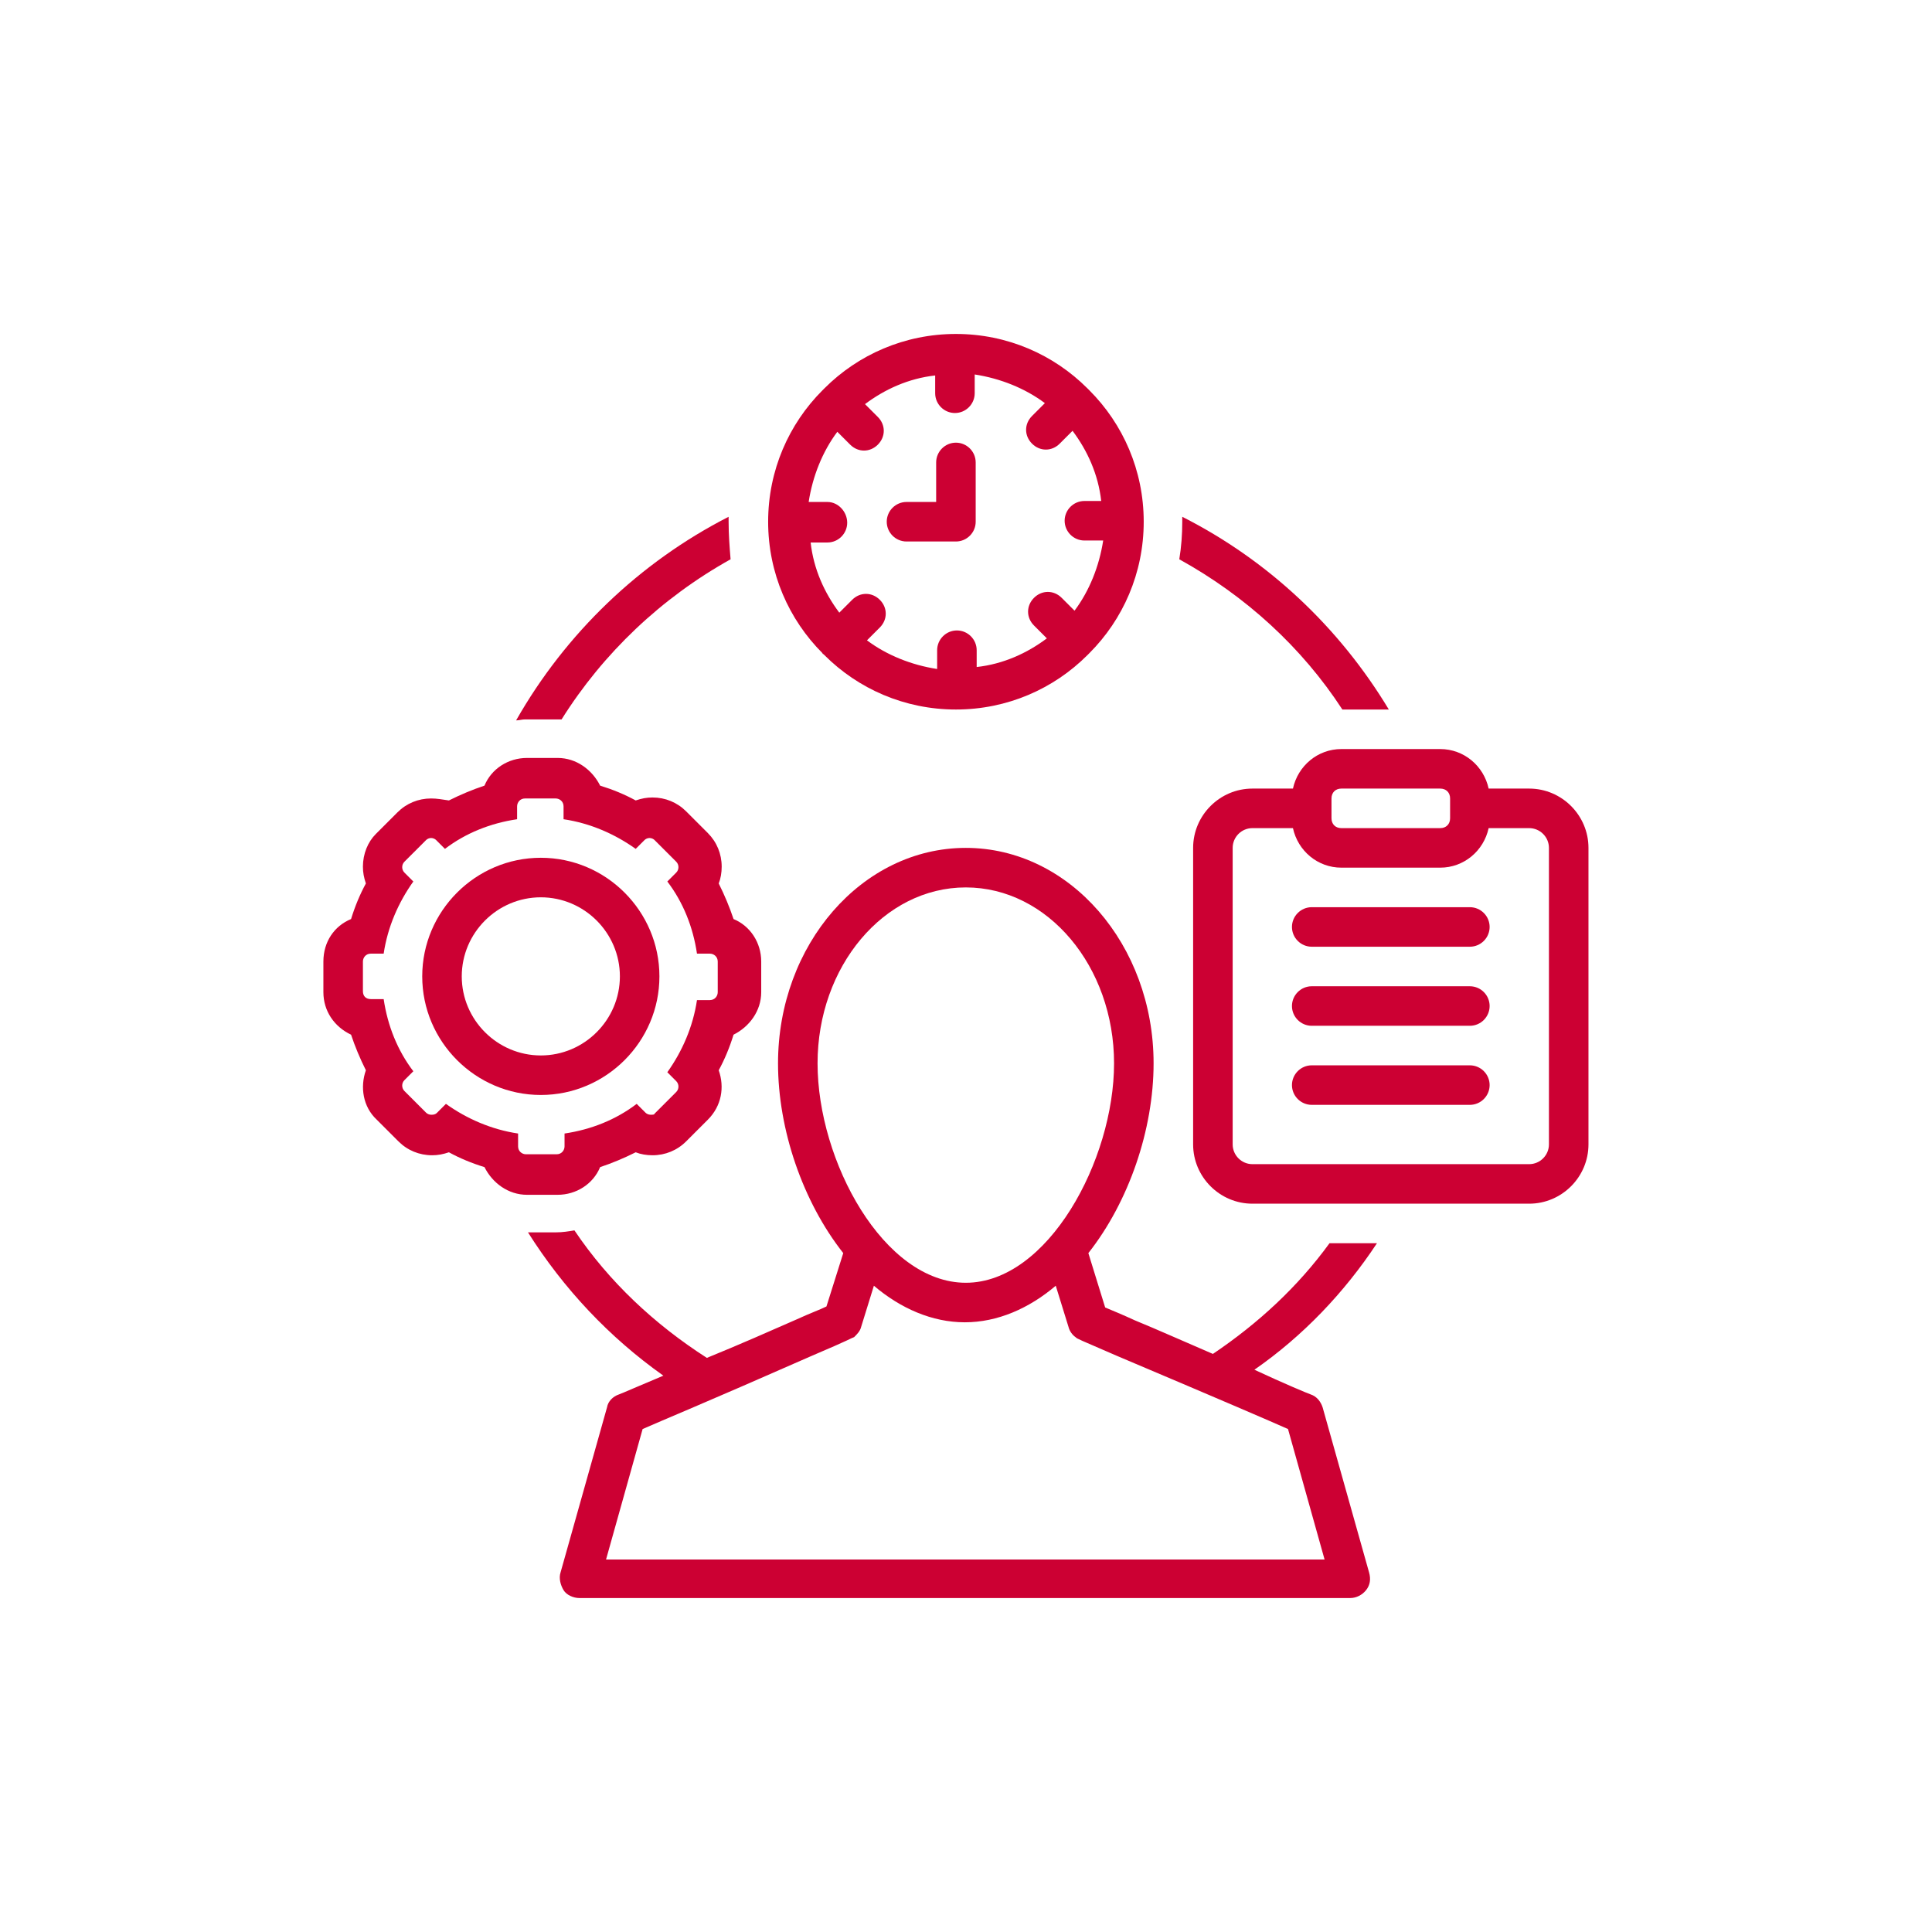 <svg xmlns="http://www.w3.org/2000/svg" xmlns:xlink="http://www.w3.org/1999/xlink" width="1080" viewBox="0 0 810 810" height="1080" preserveAspectRatio="xMidYMid meet"><defs><clipPath id="0dbb6d7f24"><path d="M 135.582 317 L 320 317 L 320 501 L 135.582 501 Z M 135.582 317 " clip-rule="nonzero"></path></clipPath><clipPath id="a52d9b250b"><path d="M 500 314 L 665.832 314 L 665.832 505 L 500 505 Z M 500 314 " clip-rule="nonzero"></path></clipPath></defs><rect x="-81" width="972" fill="#ffffff" y="-81" height="972" fill-opacity="1"></rect><rect x="-81" width="972" fill="#ffffff" y="-81" height="972" fill-opacity="1"></rect><path fill="#cc0033" d="M 345.25 274.266 C 345.25 274.266 345.664 274.68 345.664 274.68 C 359.754 288.77 379.23 297.469 400.777 297.469 C 422.324 297.469 441.797 288.77 455.887 274.68 C 455.887 274.68 456.301 274.266 456.301 274.266 C 456.301 274.266 456.715 273.852 456.715 273.852 C 470.805 259.762 479.508 240.285 479.508 218.738 C 479.508 197.191 470.805 177.719 456.715 163.629 C 456.715 163.629 456.301 163.215 456.301 163.215 C 456.301 163.215 455.887 162.801 455.887 162.801 C 441.797 148.711 422.324 140.012 400.777 140.012 C 379.23 140.012 359.754 148.711 345.664 162.801 C 345.664 162.801 345.25 163.215 345.25 163.215 C 345.25 163.215 344.836 163.629 344.836 163.629 C 330.746 177.719 322.047 197.191 322.047 218.738 C 322.047 240.285 330.746 259.762 344.836 273.852 C 344.836 273.852 344.836 274.266 345.25 274.266 Z M 346.91 210.453 L 339.035 210.453 C 340.691 199.68 344.836 189.32 351.051 181.031 L 356.438 186.418 C 358.098 188.078 360.168 188.906 362.238 188.906 C 364.312 188.906 366.383 188.078 368.043 186.418 C 371.355 183.105 371.355 178.133 368.043 174.816 L 362.656 169.43 C 370.941 163.215 380.887 158.656 392.074 157.414 L 392.074 164.871 C 392.074 169.43 395.805 173.16 400.363 173.16 C 404.918 173.16 408.648 169.43 408.648 164.871 L 408.648 157 C 419.422 158.656 429.781 162.801 438.07 169.016 L 432.684 174.402 C 429.367 177.719 429.367 182.691 432.684 186.004 C 434.34 187.664 436.41 188.492 438.484 188.492 C 440.555 188.492 442.629 187.664 444.285 186.004 L 449.672 180.617 C 455.887 188.906 460.445 198.852 461.688 210.039 L 454.645 210.039 C 450.086 210.039 446.355 213.766 446.355 218.324 C 446.355 222.883 450.086 226.613 454.645 226.613 L 462.516 226.613 C 460.859 237.387 456.715 247.746 450.5 256.031 L 445.113 250.645 C 441.797 247.332 436.824 247.332 433.512 250.645 C 430.195 253.961 430.195 258.934 433.512 262.25 L 438.898 267.637 C 430.609 273.852 420.664 278.41 409.477 279.652 L 409.477 272.609 C 409.477 268.051 405.75 264.32 401.191 264.32 C 396.633 264.32 392.902 268.051 392.902 272.609 L 392.902 280.48 C 382.129 278.824 371.77 274.68 363.484 268.465 L 368.871 263.078 C 372.184 259.762 372.184 254.789 368.871 251.477 C 365.555 248.16 360.582 248.16 357.27 251.477 L 351.879 256.863 C 345.664 248.574 341.105 238.629 339.863 227.441 L 346.91 227.441 C 351.465 227.441 355.195 223.711 355.195 219.152 C 355.195 214.598 351.465 210.453 346.91 210.453 Z M 346.91 210.453 " fill-opacity="1" fill-rule="nonzero"></path><path fill="#cc0033" d="M 380.059 227.027 L 400.777 227.027 C 405.336 227.027 409.062 223.297 409.062 218.738 L 409.062 193.879 C 409.062 189.32 405.336 185.59 400.777 185.59 C 396.219 185.59 392.488 189.32 392.488 193.879 L 392.488 210.453 L 380.059 210.453 C 375.5 210.453 371.77 214.184 371.77 218.738 C 371.77 223.297 375.5 227.027 380.059 227.027 Z M 380.059 227.027 " fill-opacity="1" fill-rule="nonzero"></path><g clip-path="url(#0dbb6d7f24)"><path fill="#cc0033" d="M 147.184 433.797 C 148.84 438.77 150.914 443.742 153.398 448.715 C 150.914 455.758 152.156 464.047 157.957 469.434 L 167.074 478.547 C 170.801 482.277 175.773 484.348 181.16 484.348 C 183.648 484.348 185.719 483.934 188.207 483.105 C 192.762 485.594 197.734 487.664 203.121 489.32 C 206.438 495.953 213.066 500.926 220.941 500.926 L 233.785 500.926 C 241.66 500.926 248.703 496.367 251.605 489.32 C 256.578 487.664 261.547 485.594 266.52 483.105 C 268.594 483.934 271.078 484.348 273.566 484.348 C 278.953 484.348 283.926 482.277 287.652 478.547 L 296.77 469.434 C 302.57 463.633 303.812 455.758 301.328 448.715 C 303.812 444.156 305.887 439.184 307.543 433.797 C 314.172 430.48 319.145 423.852 319.145 415.98 L 319.145 403.133 C 319.145 395.262 314.586 388.215 307.543 385.316 C 305.887 380.344 303.812 375.371 301.328 370.398 C 302.156 368.328 302.57 365.84 302.57 363.355 C 302.57 357.969 300.5 352.996 296.77 349.266 L 287.652 340.148 C 283.926 336.422 278.953 334.348 273.566 334.348 C 271.078 334.348 269.008 334.762 266.52 335.59 C 261.965 333.105 256.992 331.035 251.605 329.375 C 248.289 322.746 241.66 317.773 233.785 317.773 L 220.941 317.773 C 213.066 317.773 206.023 322.332 203.121 329.375 C 198.148 331.035 193.18 333.105 188.207 335.59 C 185.305 335.176 183.234 334.762 180.746 334.762 C 175.359 334.762 170.387 336.836 166.66 340.562 L 157.543 349.68 C 154.227 352.996 152.156 357.969 152.156 363.355 C 152.156 365.84 152.57 367.914 153.398 370.398 C 150.914 374.957 148.84 379.93 147.184 385.316 C 140.141 388.215 135.582 394.848 135.582 403.133 L 135.582 415.98 C 135.582 423.852 140.141 430.48 147.184 433.797 Z M 152.156 403.133 C 152.156 401.477 153.398 399.82 155.469 399.82 L 160.855 399.82 C 162.516 388.629 167.074 378.27 173.289 369.57 L 169.559 365.84 C 168.316 364.598 168.316 362.527 169.559 361.281 L 178.676 352.168 C 179.09 351.75 179.918 351.336 180.746 351.336 C 181.574 351.336 182.406 351.75 182.82 352.168 L 186.547 355.895 C 195.25 349.266 205.609 345.121 216.797 343.465 L 216.797 338.078 C 216.797 336.422 218.039 334.762 220.113 334.762 L 232.957 334.762 C 234.613 334.762 236.273 336.008 236.273 338.078 L 236.273 343.465 C 247.461 345.121 257.82 349.68 266.52 355.895 L 270.25 352.168 C 270.664 351.75 271.492 351.336 272.32 351.336 C 273.152 351.336 273.98 351.75 274.395 352.168 L 283.512 361.281 C 284.754 362.527 284.754 364.598 283.512 365.84 L 279.781 369.57 C 286.41 378.27 290.555 388.629 292.211 399.82 L 297.598 399.82 C 299.258 399.82 300.914 401.062 300.914 403.133 L 300.914 415.98 C 300.914 417.637 299.672 419.293 297.598 419.293 L 292.211 419.293 C 290.555 430.48 285.996 440.84 279.781 449.543 L 283.512 453.273 C 284.754 454.516 284.754 456.586 283.512 457.828 L 274.395 466.945 C 274.395 467.359 273.566 467.359 272.738 467.359 C 271.906 467.359 271.078 466.945 270.664 466.531 L 266.934 462.801 C 258.234 469.434 247.875 473.574 236.688 475.234 L 236.688 480.621 C 236.688 482.277 235.445 483.934 233.371 483.934 L 220.527 483.934 C 218.867 483.934 217.211 482.691 217.211 480.621 L 217.211 475.234 C 206.023 473.574 195.664 469.02 186.961 462.801 L 183.234 466.531 C 182.406 467.359 181.574 467.359 180.746 467.359 C 179.918 467.359 179.09 466.945 178.676 466.531 L 169.559 457.414 C 168.316 456.172 168.316 454.102 169.559 452.859 L 173.289 449.129 C 166.66 440.426 162.516 430.066 160.855 418.879 L 155.469 418.879 C 153.398 418.879 152.156 417.637 152.156 415.566 Z M 152.156 403.133 " fill-opacity="1" fill-rule="nonzero"></path></g><path fill="#cc0033" d="M 226.742 459.074 C 254.09 459.074 276.465 436.695 276.465 409.348 C 276.465 382 254.09 359.625 226.742 359.625 C 199.395 359.625 177.02 382 177.02 409.348 C 177.02 436.695 199.395 459.074 226.742 459.074 Z M 226.742 376.199 C 244.973 376.199 259.891 391.117 259.891 409.348 C 259.891 427.582 244.973 442.5 226.742 442.5 C 208.508 442.5 193.594 427.582 193.594 409.348 C 193.594 391.117 208.508 376.199 226.742 376.199 Z M 226.742 376.199 " fill-opacity="1" fill-rule="nonzero"></path><path fill="#cc0033" d="M 562.793 297.469 L 582.27 297.469 C 561.551 263.078 531.715 234.898 495.668 216.668 C 495.668 217.496 495.668 217.91 495.668 218.738 C 495.668 224.125 495.254 229.512 494.422 234.484 C 522.188 249.816 545.805 271.363 562.793 297.469 Z M 562.793 297.469 " fill-opacity="1" fill-rule="nonzero"></path><g clip-path="url(#a52d9b250b)"><path fill="#cc0033" d="M 641.109 330.617 L 624.121 330.617 C 622.047 321.09 613.762 314.043 603.816 314.043 L 562.379 314.043 C 552.434 314.043 544.148 321.09 542.074 330.617 L 525.086 330.617 C 511.414 330.617 500.223 341.809 500.223 355.48 L 500.223 479.793 C 500.223 493.465 511.414 504.652 525.086 504.652 L 641.109 504.652 C 654.785 504.652 665.973 493.465 665.973 479.793 L 665.973 355.48 C 665.973 341.809 654.785 330.617 641.109 330.617 Z M 558.234 334.762 C 558.234 332.277 559.895 330.617 562.379 330.617 L 603.816 330.617 C 606.301 330.617 607.961 332.277 607.961 334.762 L 607.961 343.051 C 607.961 345.535 606.301 347.195 603.816 347.195 L 562.379 347.195 C 559.895 347.195 558.234 345.535 558.234 343.051 Z M 649.398 479.793 C 649.398 484.348 645.668 488.078 641.109 488.078 L 525.086 488.078 C 520.527 488.078 516.801 484.348 516.801 479.793 L 516.801 355.48 C 516.801 350.922 520.527 347.195 525.086 347.195 L 542.074 347.195 C 544.148 356.723 552.434 363.77 562.379 363.77 L 603.816 363.77 C 613.762 363.77 622.047 356.723 624.121 347.195 L 641.109 347.195 C 645.668 347.195 649.398 350.922 649.398 355.48 Z M 649.398 479.793 " fill-opacity="1" fill-rule="nonzero"></path></g><path fill="#cc0033" d="M 616.246 380.344 L 549.949 380.344 C 545.391 380.344 541.66 384.074 541.66 388.629 C 541.66 393.188 545.391 396.918 549.949 396.918 L 616.246 396.918 C 620.805 396.918 624.535 393.188 624.535 388.629 C 624.535 384.074 620.805 380.344 616.246 380.344 Z M 616.246 380.344 " fill-opacity="1" fill-rule="nonzero"></path><path fill="#cc0033" d="M 616.246 413.492 L 549.949 413.492 C 545.391 413.492 541.66 417.223 541.66 421.781 C 541.66 426.34 545.391 430.066 549.949 430.066 L 616.246 430.066 C 620.805 430.066 624.535 426.34 624.535 421.781 C 624.535 417.223 620.805 413.492 616.246 413.492 Z M 616.246 413.492 " fill-opacity="1" fill-rule="nonzero"></path><path fill="#cc0033" d="M 616.246 446.641 L 549.949 446.641 C 545.391 446.641 541.66 450.371 541.66 454.93 C 541.66 459.488 545.391 463.215 549.949 463.215 L 616.246 463.215 C 620.805 463.215 624.535 459.488 624.535 454.93 C 624.535 450.371 620.805 446.641 616.246 446.641 Z M 616.246 446.641 " fill-opacity="1" fill-rule="nonzero"></path><path fill="#cc0033" d="M 232.957 301.613 C 233.785 301.613 234.613 301.613 235.445 301.613 C 252.848 273.852 277.293 250.645 306.301 234.484 C 305.887 229.512 305.473 224.125 305.473 218.738 C 305.473 217.91 305.473 217.496 305.473 216.668 C 268.18 235.73 237.102 265.562 216.383 302.027 C 217.625 302.027 218.867 301.613 220.113 301.613 Z M 232.957 301.613 " fill-opacity="1" fill-rule="nonzero"></path><path fill="#cc0033" d="M 577.297 521.227 L 557.406 521.227 C 544.148 539.461 527.574 554.793 508.512 567.637 C 496.91 562.664 484.895 557.277 475.777 553.551 C 470.391 551.062 466.246 549.406 463.344 548.164 L 456.301 525.371 C 473.289 503.824 483.648 473.574 483.648 445.812 C 483.648 396.09 448.43 355.48 404.918 355.48 C 361.41 355.48 326.191 396.09 326.191 445.812 C 326.191 473.574 336.551 503.824 353.539 525.371 L 346.492 547.746 C 344.008 548.992 339.449 550.648 334.062 553.133 C 323.703 557.691 309.617 563.906 296.355 569.297 C 274.395 555.207 255.332 537.387 240.832 515.84 C 238.344 516.258 235.859 516.672 232.957 516.672 L 221.355 516.672 C 236.273 540.289 255.332 560.594 278.125 576.754 C 268.18 580.898 260.719 584.211 259.477 584.625 C 256.992 585.457 254.918 587.527 254.504 590.012 L 235.027 659.211 C 234.199 661.699 235.027 664.598 236.273 666.672 C 237.516 668.742 240.414 669.984 242.902 669.984 L 566.109 669.984 C 568.594 669.984 571.082 668.742 572.738 666.672 C 574.395 664.598 574.812 662.113 573.98 659.211 L 554.508 590.012 C 553.68 587.527 552.02 585.457 549.535 584.625 C 548.293 584.211 538.348 580.07 525.914 574.266 C 546.219 560.18 563.621 541.945 577.297 521.227 Z M 342.766 445.812 C 342.766 405.207 370.527 372.055 404.918 372.055 C 439.312 372.055 467.074 405.207 467.074 445.812 C 467.074 486.422 439.312 537.805 404.918 537.805 C 370.527 537.805 342.766 486.836 342.766 445.812 Z M 540.004 599.129 L 555.336 653.824 L 254.09 653.824 L 269.422 599.129 C 276.879 595.812 295.113 588.355 340.277 568.465 C 356.852 561.422 356.852 561.008 358.098 560.594 C 359.34 559.352 360.582 558.105 360.996 556.449 L 366.383 539.047 C 377.57 548.578 390.832 554.379 404.504 554.379 C 418.18 554.379 431.438 548.578 442.629 539.047 L 448.016 556.449 C 448.43 558.105 449.672 559.766 450.914 560.594 C 451.742 561.422 452.156 561.422 468.316 568.465 C 514.312 587.941 532.547 595.812 540.004 599.129 Z M 540.004 599.129 " fill-opacity="1" fill-rule="nonzero"></path></svg>